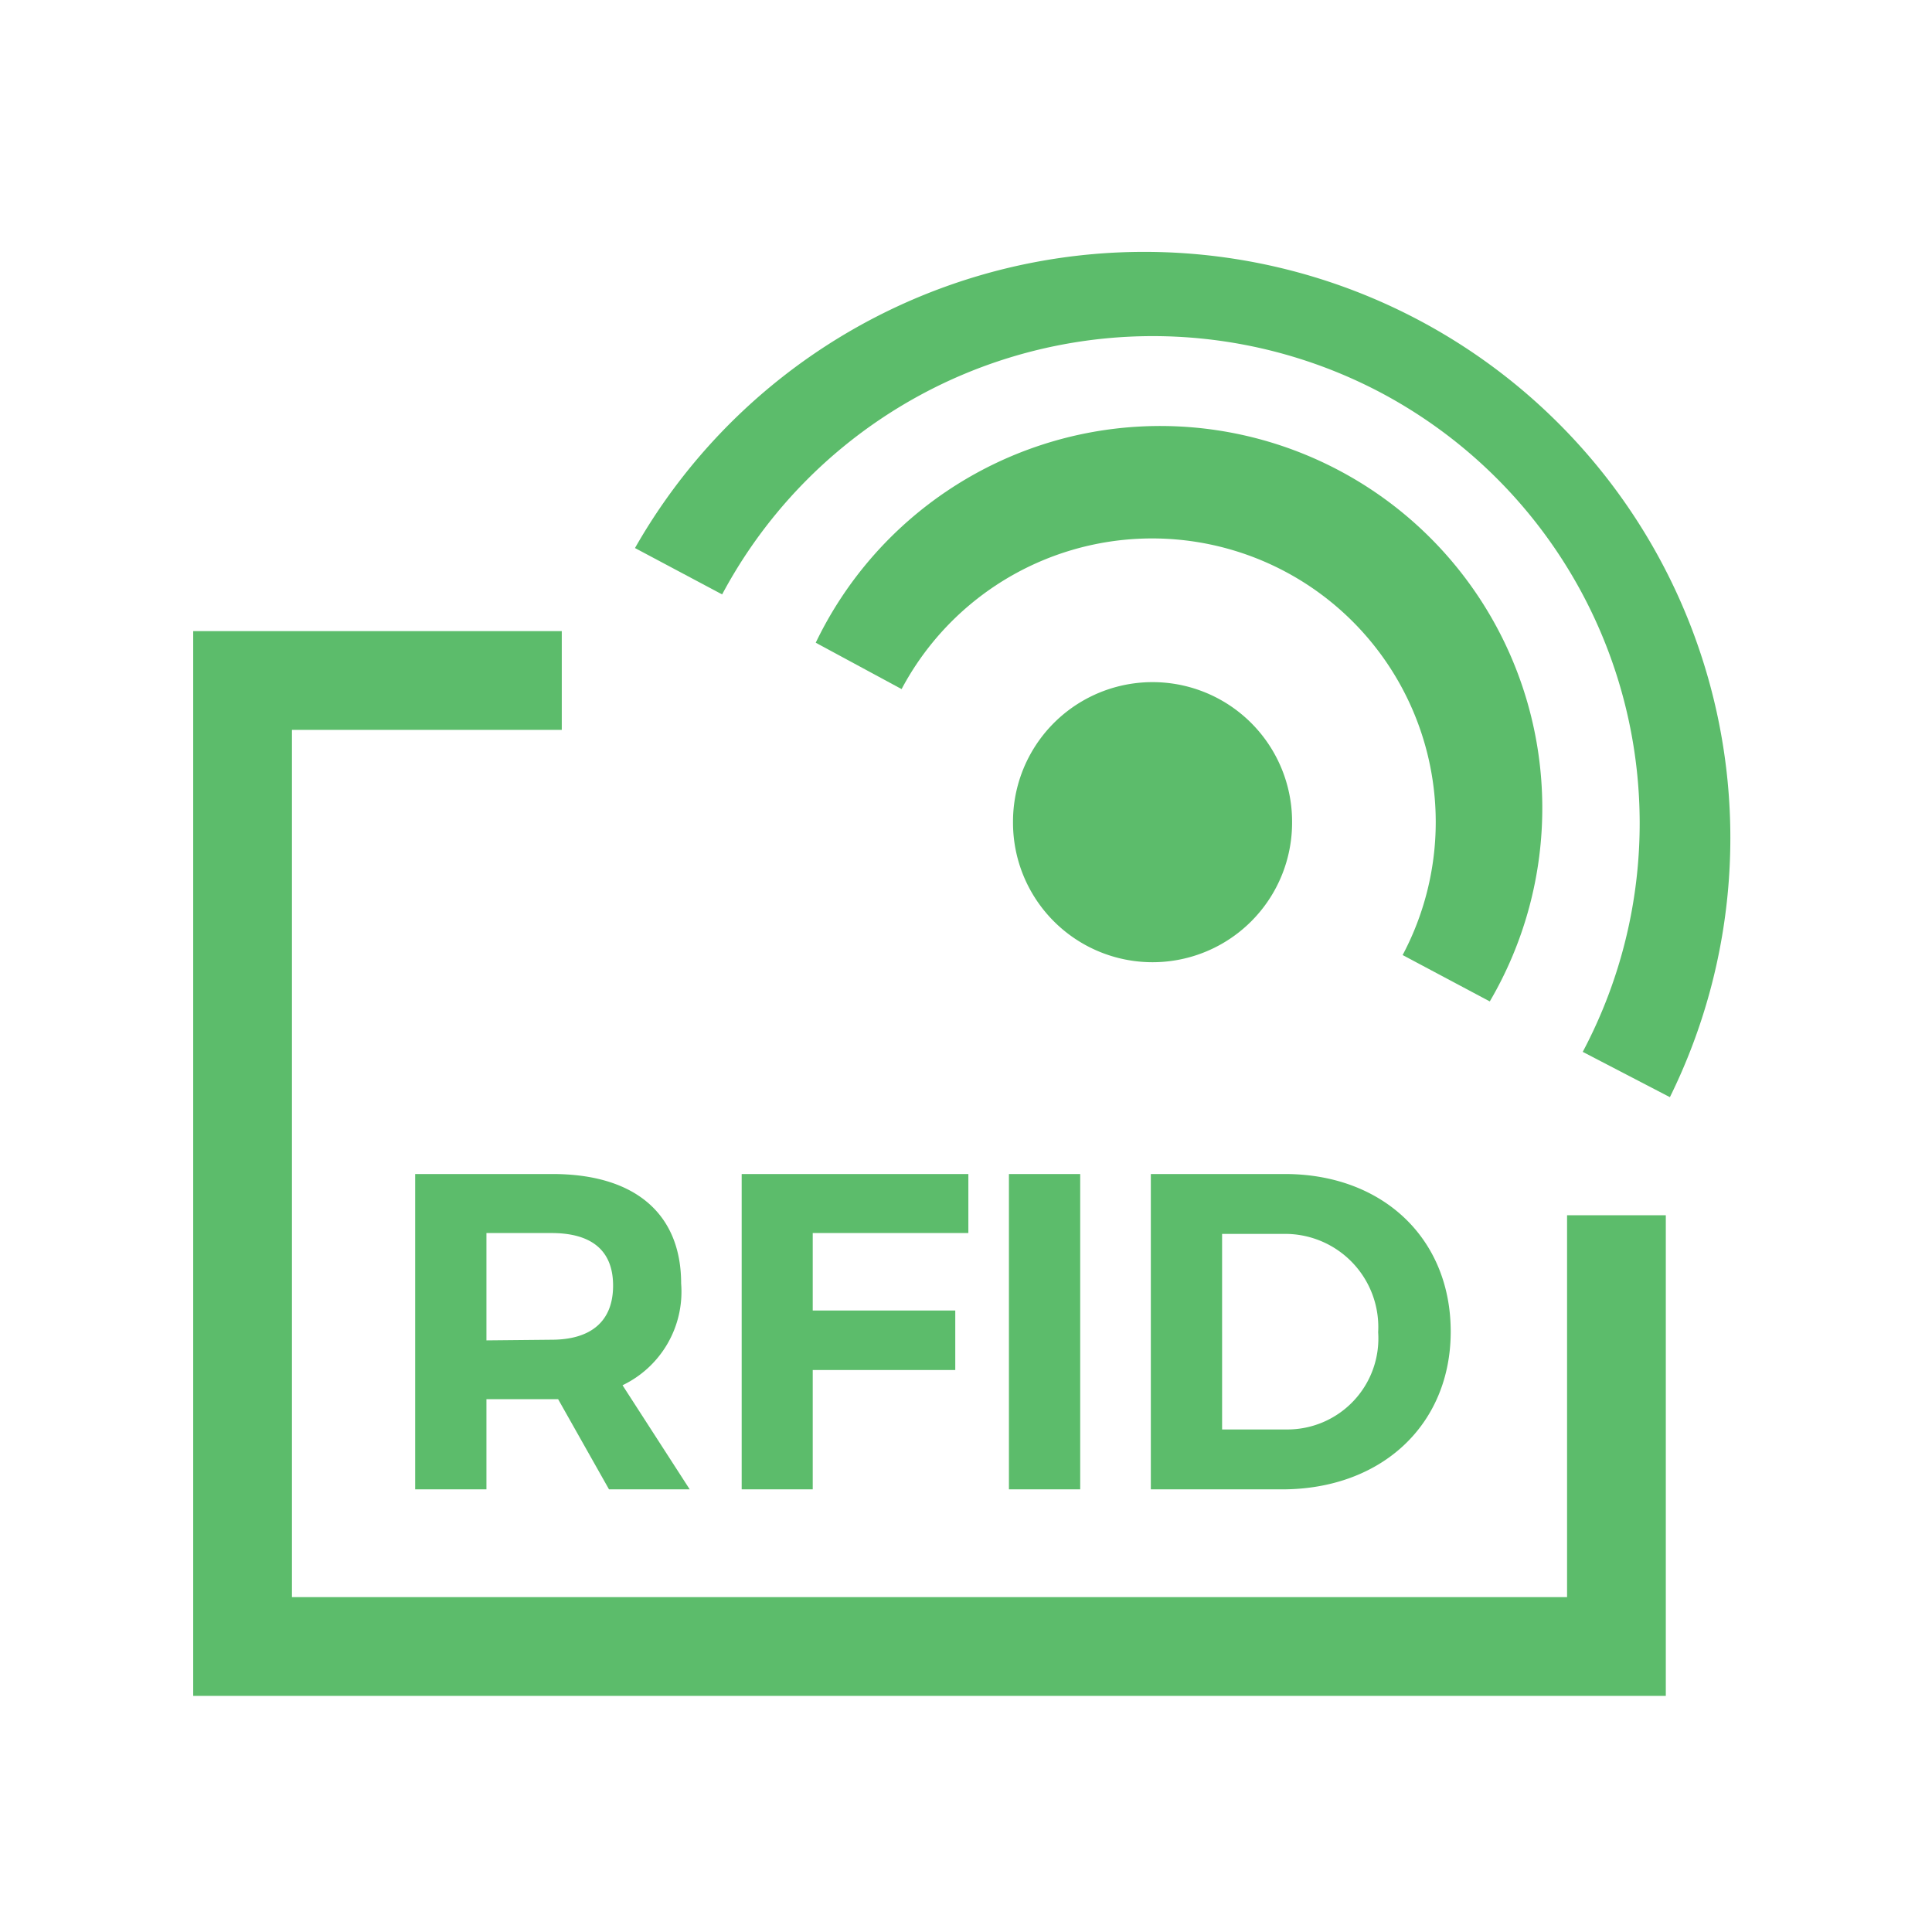 <?xml version="1.0" standalone="no"?><!DOCTYPE svg PUBLIC "-//W3C//DTD SVG 1.1//EN" "http://www.w3.org/Graphics/SVG/1.1/DTD/svg11.dtd"><svg t="1670464387739" class="icon" viewBox="0 0 1024 1024" version="1.1" xmlns="http://www.w3.org/2000/svg" p-id="2039" xmlns:xlink="http://www.w3.org/1999/xlink" width="64" height="64"><path d="M295.822 741.604h-38.002v47.787h-37.774V622.251h72.704c43.691 0 68.267 20.935 68.267 58.027A54.955 54.955 0 0 1 329.956 734.208l35.612 55.182h-42.78z m-3.527-31.516c20.708 0 32.654-9.557 32.654-28.672s-11.947-27.876-32.654-27.876h-34.475v56.889zM430.763 653.54v41.074h75.548v31.516h-75.548v63.26h-37.66V622.251h120.149v31.289zM534.756 789.39V622.251h37.774v167.14zM680.96 622.251c51.883 0 87.95 34.133 87.95 83.513s-36.636 83.627-89.429 83.627h-69.518V622.251z m-33.223 135.396h34.133a48.242 48.242 0 0 0 48.583-51.541 49.38 49.38 0 0 0-50.176-52.11h-32.54z" fill="#5CBC6B" p-id="2040"></path><path d="M882.916 898.844H102.4V334.507h195.356V386.844H154.738v459.662H830.578V644.096h52.338V898.844z" fill="#5CBC6B" p-id="2041"></path><path d="M610.873 435.769m-73.956 0a73.956 73.956 0 1 0 147.911 0 73.956 73.956 0 1 0-147.911 0Z" fill="#5CBC6B" p-id="2042"></path><path d="M789.618 530.773l-46.194-24.576A150.187 150.187 0 0 0 477.867 365.227l-45.511-24.576a202.524 202.524 0 1 1 357.262 190.123z" fill="#5CBC6B" p-id="2043"></path><path d="M885.077 581.518L838.884 557.511a258.389 258.389 0 0 0-106.837-349.298 258.731 258.731 0 0 0-349.298 106.837l-46.194-24.576a310.613 310.613 0 0 1 548.523 291.044z" fill="#5CBC6B" p-id="2044"></path></svg>